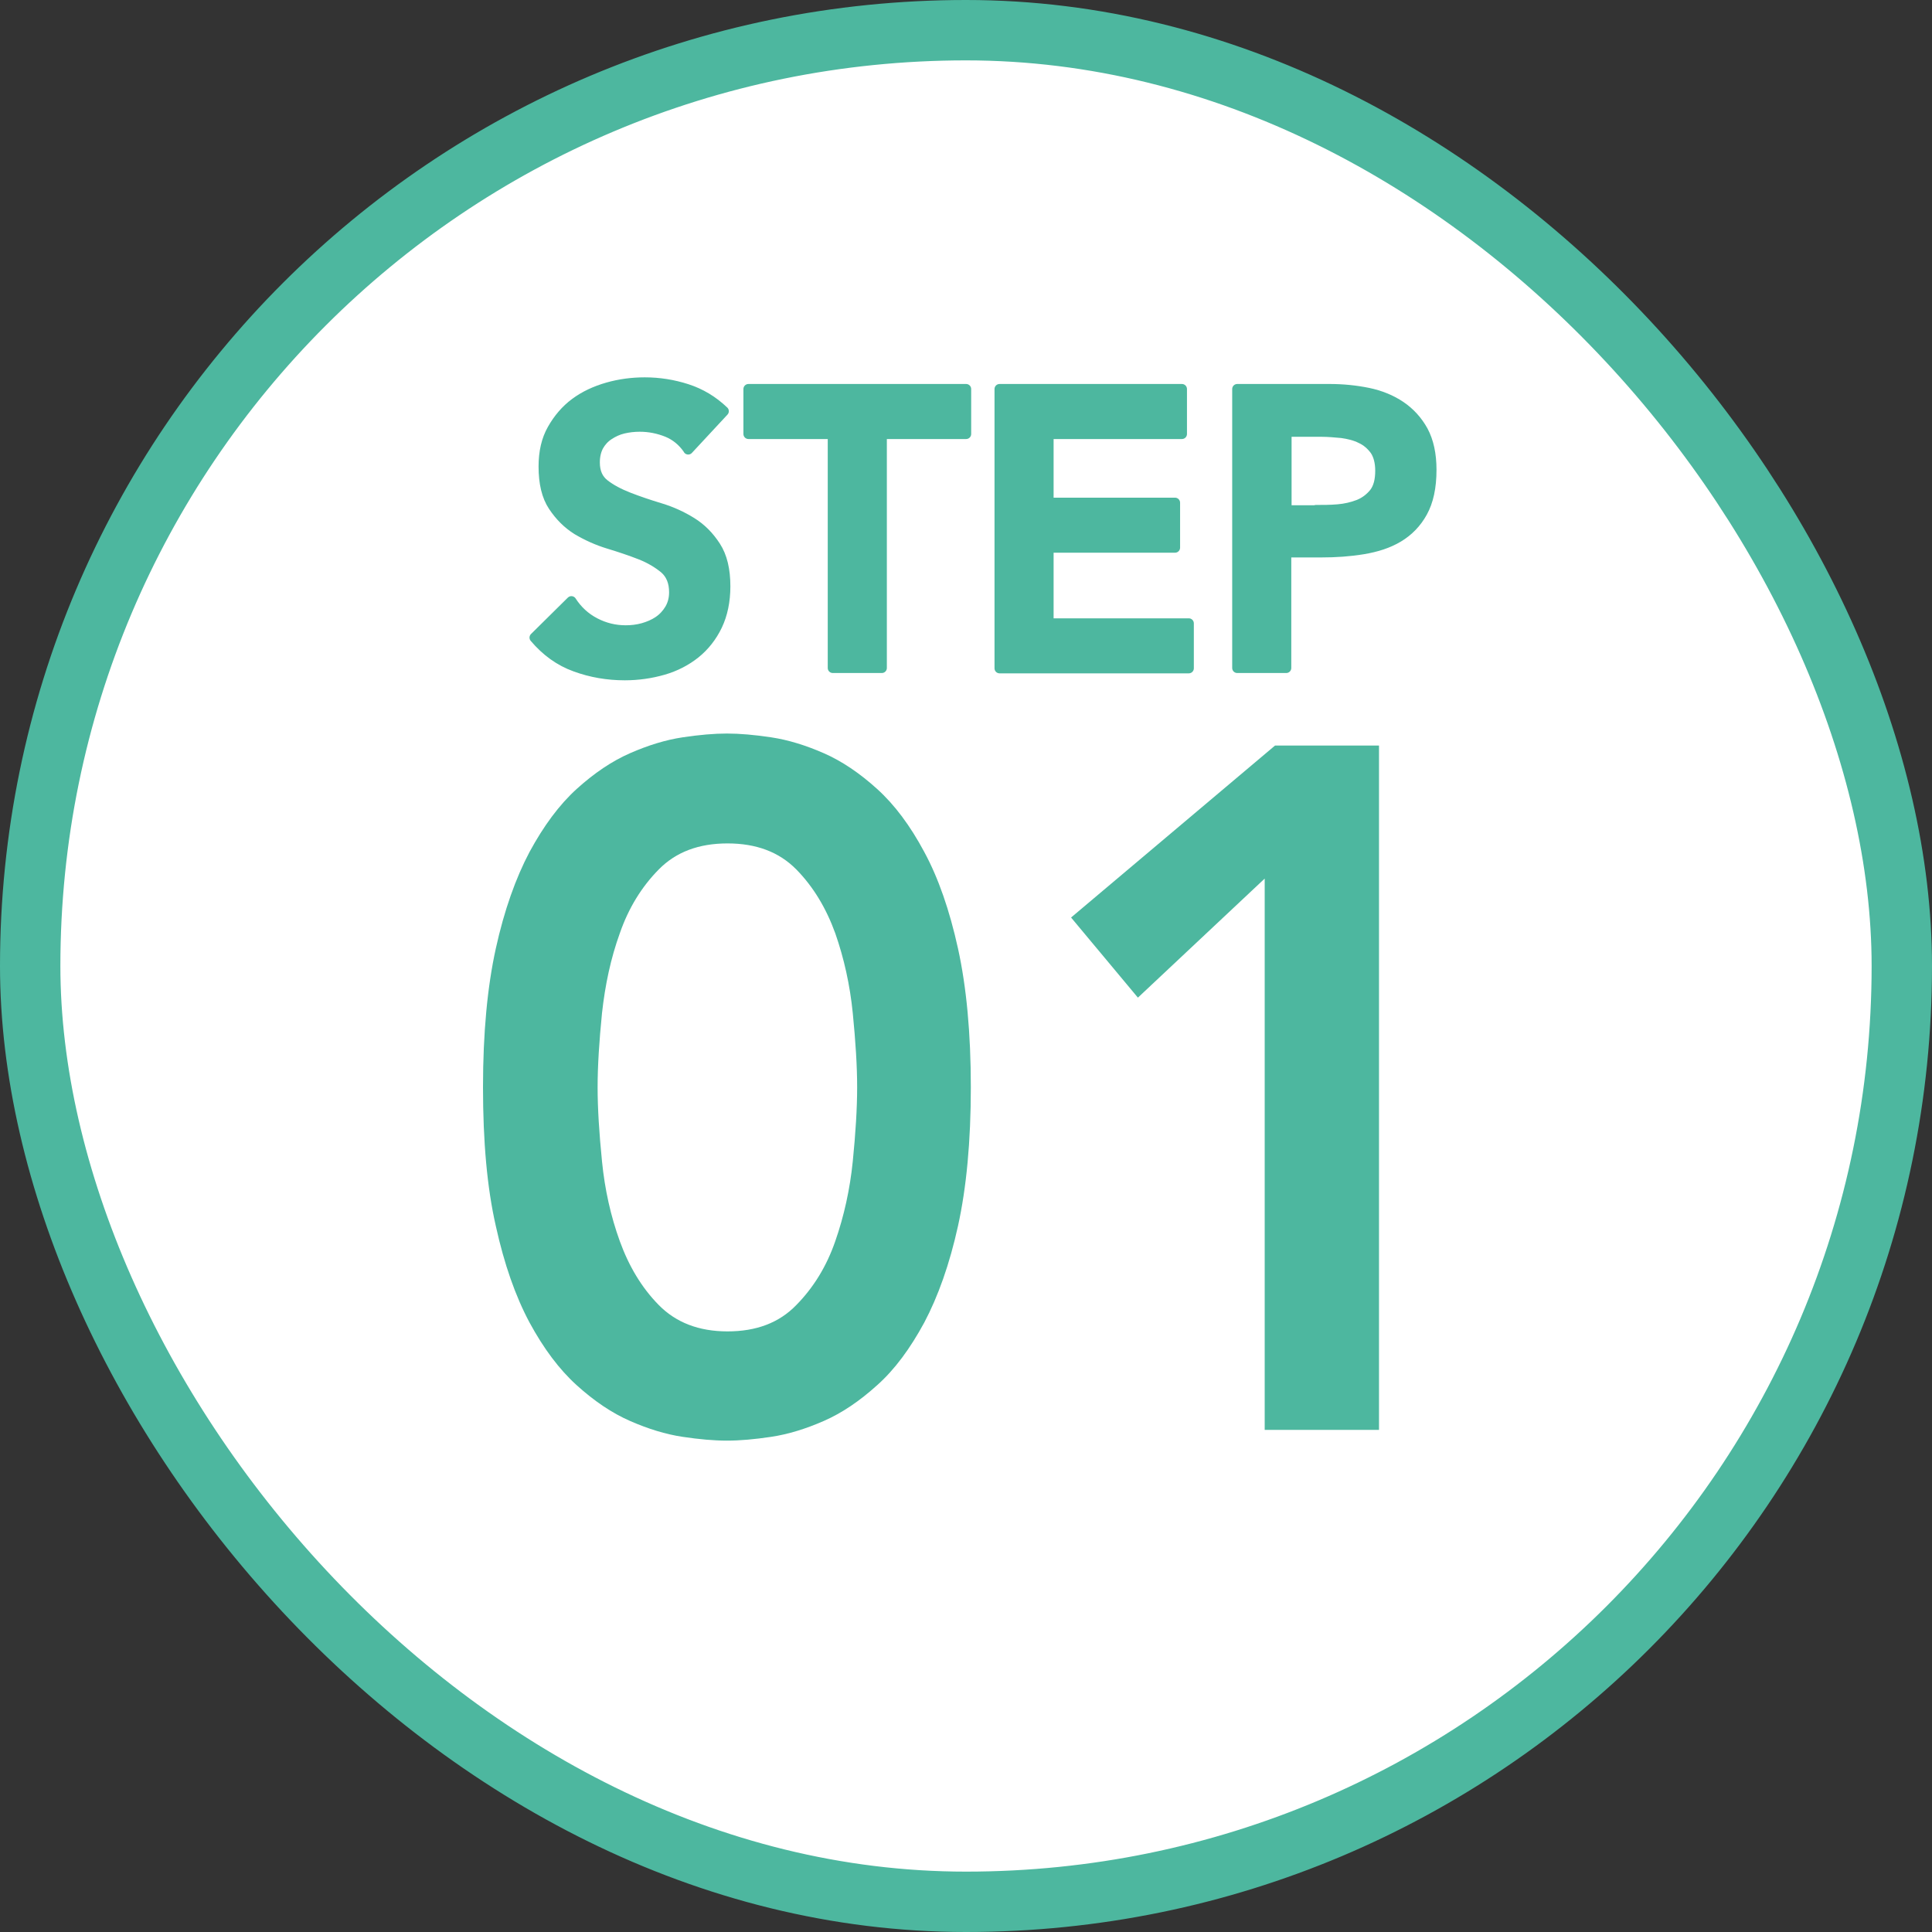 <svg width="96" height="96" viewBox="0 0 96 96" fill="none" xmlns="http://www.w3.org/2000/svg">
<rect x="0" y="0" width="96" height="96" fill="#333333" stroke="none"/>
<rect x="1.5" y="1.5" width="93" height="93" rx="46.5" fill="white" stroke="#4DB79F" stroke-width="3"/>
<path d="M24 54.024C24 51.334 24.217 49.037 24.636 47.133C25.055 45.229 25.629 43.624 26.312 42.334C27.011 41.044 27.787 39.989 28.655 39.203C29.524 38.416 30.409 37.818 31.309 37.425C32.209 37.031 33.078 36.764 33.916 36.638C34.754 36.512 35.484 36.449 36.12 36.449C36.756 36.449 37.485 36.512 38.323 36.638C39.161 36.764 40.03 37.031 40.931 37.425C41.831 37.818 42.715 38.416 43.584 39.203C44.453 39.989 45.229 41.028 45.927 42.334C46.626 43.624 47.184 45.229 47.603 47.133C48.022 49.037 48.24 51.334 48.24 54.024C48.24 56.715 48.022 59.012 47.603 60.916C47.184 62.82 46.61 64.425 45.927 65.715C45.229 67.005 44.453 68.059 43.584 68.83C42.715 69.617 41.831 70.215 40.931 70.608C40.03 71.002 39.161 71.269 38.323 71.395C37.485 71.521 36.756 71.584 36.12 71.584C35.484 71.584 34.754 71.521 33.916 71.395C33.078 71.269 32.209 71.002 31.309 70.608C30.409 70.215 29.524 69.617 28.655 68.83C27.787 68.044 27.011 67.005 26.312 65.715C25.614 64.409 25.055 62.82 24.636 60.916C24.202 59.012 24 56.715 24 54.024ZM29.695 54.024C29.695 55.079 29.773 56.306 29.913 57.706C30.052 59.107 30.347 60.428 30.797 61.671C31.247 62.914 31.883 63.984 32.737 64.85C33.59 65.715 34.723 66.156 36.151 66.156C37.578 66.156 38.711 65.731 39.565 64.85C40.418 63.984 41.07 62.93 41.505 61.671C41.939 60.428 42.234 59.091 42.374 57.706C42.513 56.322 42.591 55.079 42.591 54.024C42.591 52.97 42.513 51.743 42.374 50.343C42.234 48.942 41.939 47.62 41.505 46.377C41.055 45.135 40.418 44.065 39.565 43.199C38.711 42.334 37.578 41.909 36.151 41.909C34.723 41.909 33.59 42.334 32.737 43.199C31.883 44.065 31.232 45.119 30.797 46.377C30.347 47.62 30.068 48.942 29.913 50.343C29.773 51.743 29.695 52.97 29.695 54.024Z" fill="#4DB79F"/>
<path d="M62.842 43.656L56.542 49.572L53.221 45.591L63.354 37.047H68.522V71.049H62.842V43.656Z" fill="#4DB79F"/>
<path d="M34.18 22.304C33.916 21.927 33.575 21.643 33.156 21.47C32.721 21.297 32.271 21.203 31.79 21.203C31.511 21.203 31.232 21.234 30.968 21.297C30.704 21.36 30.471 21.47 30.254 21.612C30.037 21.753 29.866 21.942 29.742 22.163C29.618 22.399 29.556 22.666 29.556 22.981C29.556 23.453 29.711 23.815 30.037 24.066C30.363 24.318 30.75 24.523 31.232 24.712C31.713 24.9 32.225 25.073 32.799 25.247C33.373 25.42 33.885 25.656 34.366 25.954C34.847 26.253 35.235 26.647 35.561 27.15C35.887 27.654 36.042 28.315 36.042 29.133C36.042 29.872 35.903 30.533 35.639 31.084C35.375 31.635 35.002 32.107 34.553 32.468C34.102 32.83 33.559 33.114 32.954 33.287C32.349 33.46 31.713 33.554 31.045 33.554C30.192 33.554 29.369 33.413 28.593 33.129C27.802 32.846 27.135 32.358 26.561 31.682L28.392 29.872C28.687 30.329 29.075 30.691 29.556 30.942C30.037 31.194 30.549 31.32 31.092 31.32C31.371 31.32 31.666 31.288 31.945 31.21C32.225 31.131 32.489 31.021 32.721 30.864C32.954 30.706 33.14 30.502 33.28 30.266C33.42 30.03 33.497 29.747 33.497 29.432C33.497 28.928 33.342 28.535 33.016 28.252C32.69 27.984 32.302 27.748 31.821 27.559C31.34 27.371 30.828 27.198 30.254 27.024C29.68 26.851 29.168 26.615 28.687 26.332C28.206 26.033 27.817 25.64 27.492 25.152C27.166 24.664 27.011 24.003 27.011 23.185C27.011 22.462 27.15 21.848 27.445 21.329C27.74 20.809 28.112 20.369 28.578 20.023C29.044 19.677 29.587 19.425 30.192 19.252C30.797 19.079 31.418 19 32.038 19C32.752 19 33.451 19.11 34.133 19.33C34.816 19.551 35.422 19.913 35.965 20.432L34.196 22.336L34.18 22.304Z" fill="#4DB79F" stroke="#4DB79F" stroke-width="0.5" stroke-linecap="round" stroke-linejoin="round"/>
<path d="M41.38 21.565H37.19V19.33H48.007V21.565H43.817V33.192H41.38V21.565Z" fill="#4DB79F" stroke="#4DB79F" stroke-width="0.5" stroke-linecap="round" stroke-linejoin="round"/>
<path d="M49.667 19.33H58.73V21.565H52.103V24.979H58.388V27.213H52.103V30.974H59.071V33.208H49.667V19.33Z" fill="#4DB79F" stroke="#4DB79F" stroke-width="0.5" stroke-linecap="round" stroke-linejoin="round"/>
<path d="M61.477 19.33H66.07C66.722 19.33 67.358 19.393 67.979 19.519C68.584 19.645 69.127 19.865 69.593 20.18C70.058 20.495 70.431 20.904 70.71 21.407C70.989 21.927 71.129 22.572 71.129 23.343C71.129 24.224 70.974 24.916 70.679 25.451C70.384 25.986 69.981 26.395 69.484 26.694C68.987 26.993 68.398 27.182 67.73 27.292C67.063 27.402 66.38 27.449 65.651 27.449H63.913V33.192H61.477V19.33ZM65.387 25.341C65.729 25.341 66.101 25.341 66.474 25.309C66.846 25.278 67.187 25.199 67.513 25.073C67.824 24.948 68.087 24.743 68.289 24.491C68.491 24.224 68.584 23.862 68.584 23.39C68.584 22.965 68.491 22.619 68.32 22.367C68.134 22.115 67.901 21.911 67.622 21.785C67.343 21.643 67.017 21.565 66.675 21.517C66.334 21.486 65.992 21.454 65.666 21.454H63.928V25.357H65.403L65.387 25.341Z" fill="#4DB79F" stroke="#4DB79F" stroke-width="0.5" stroke-linecap="round" stroke-linejoin="round"/>
</svg>

